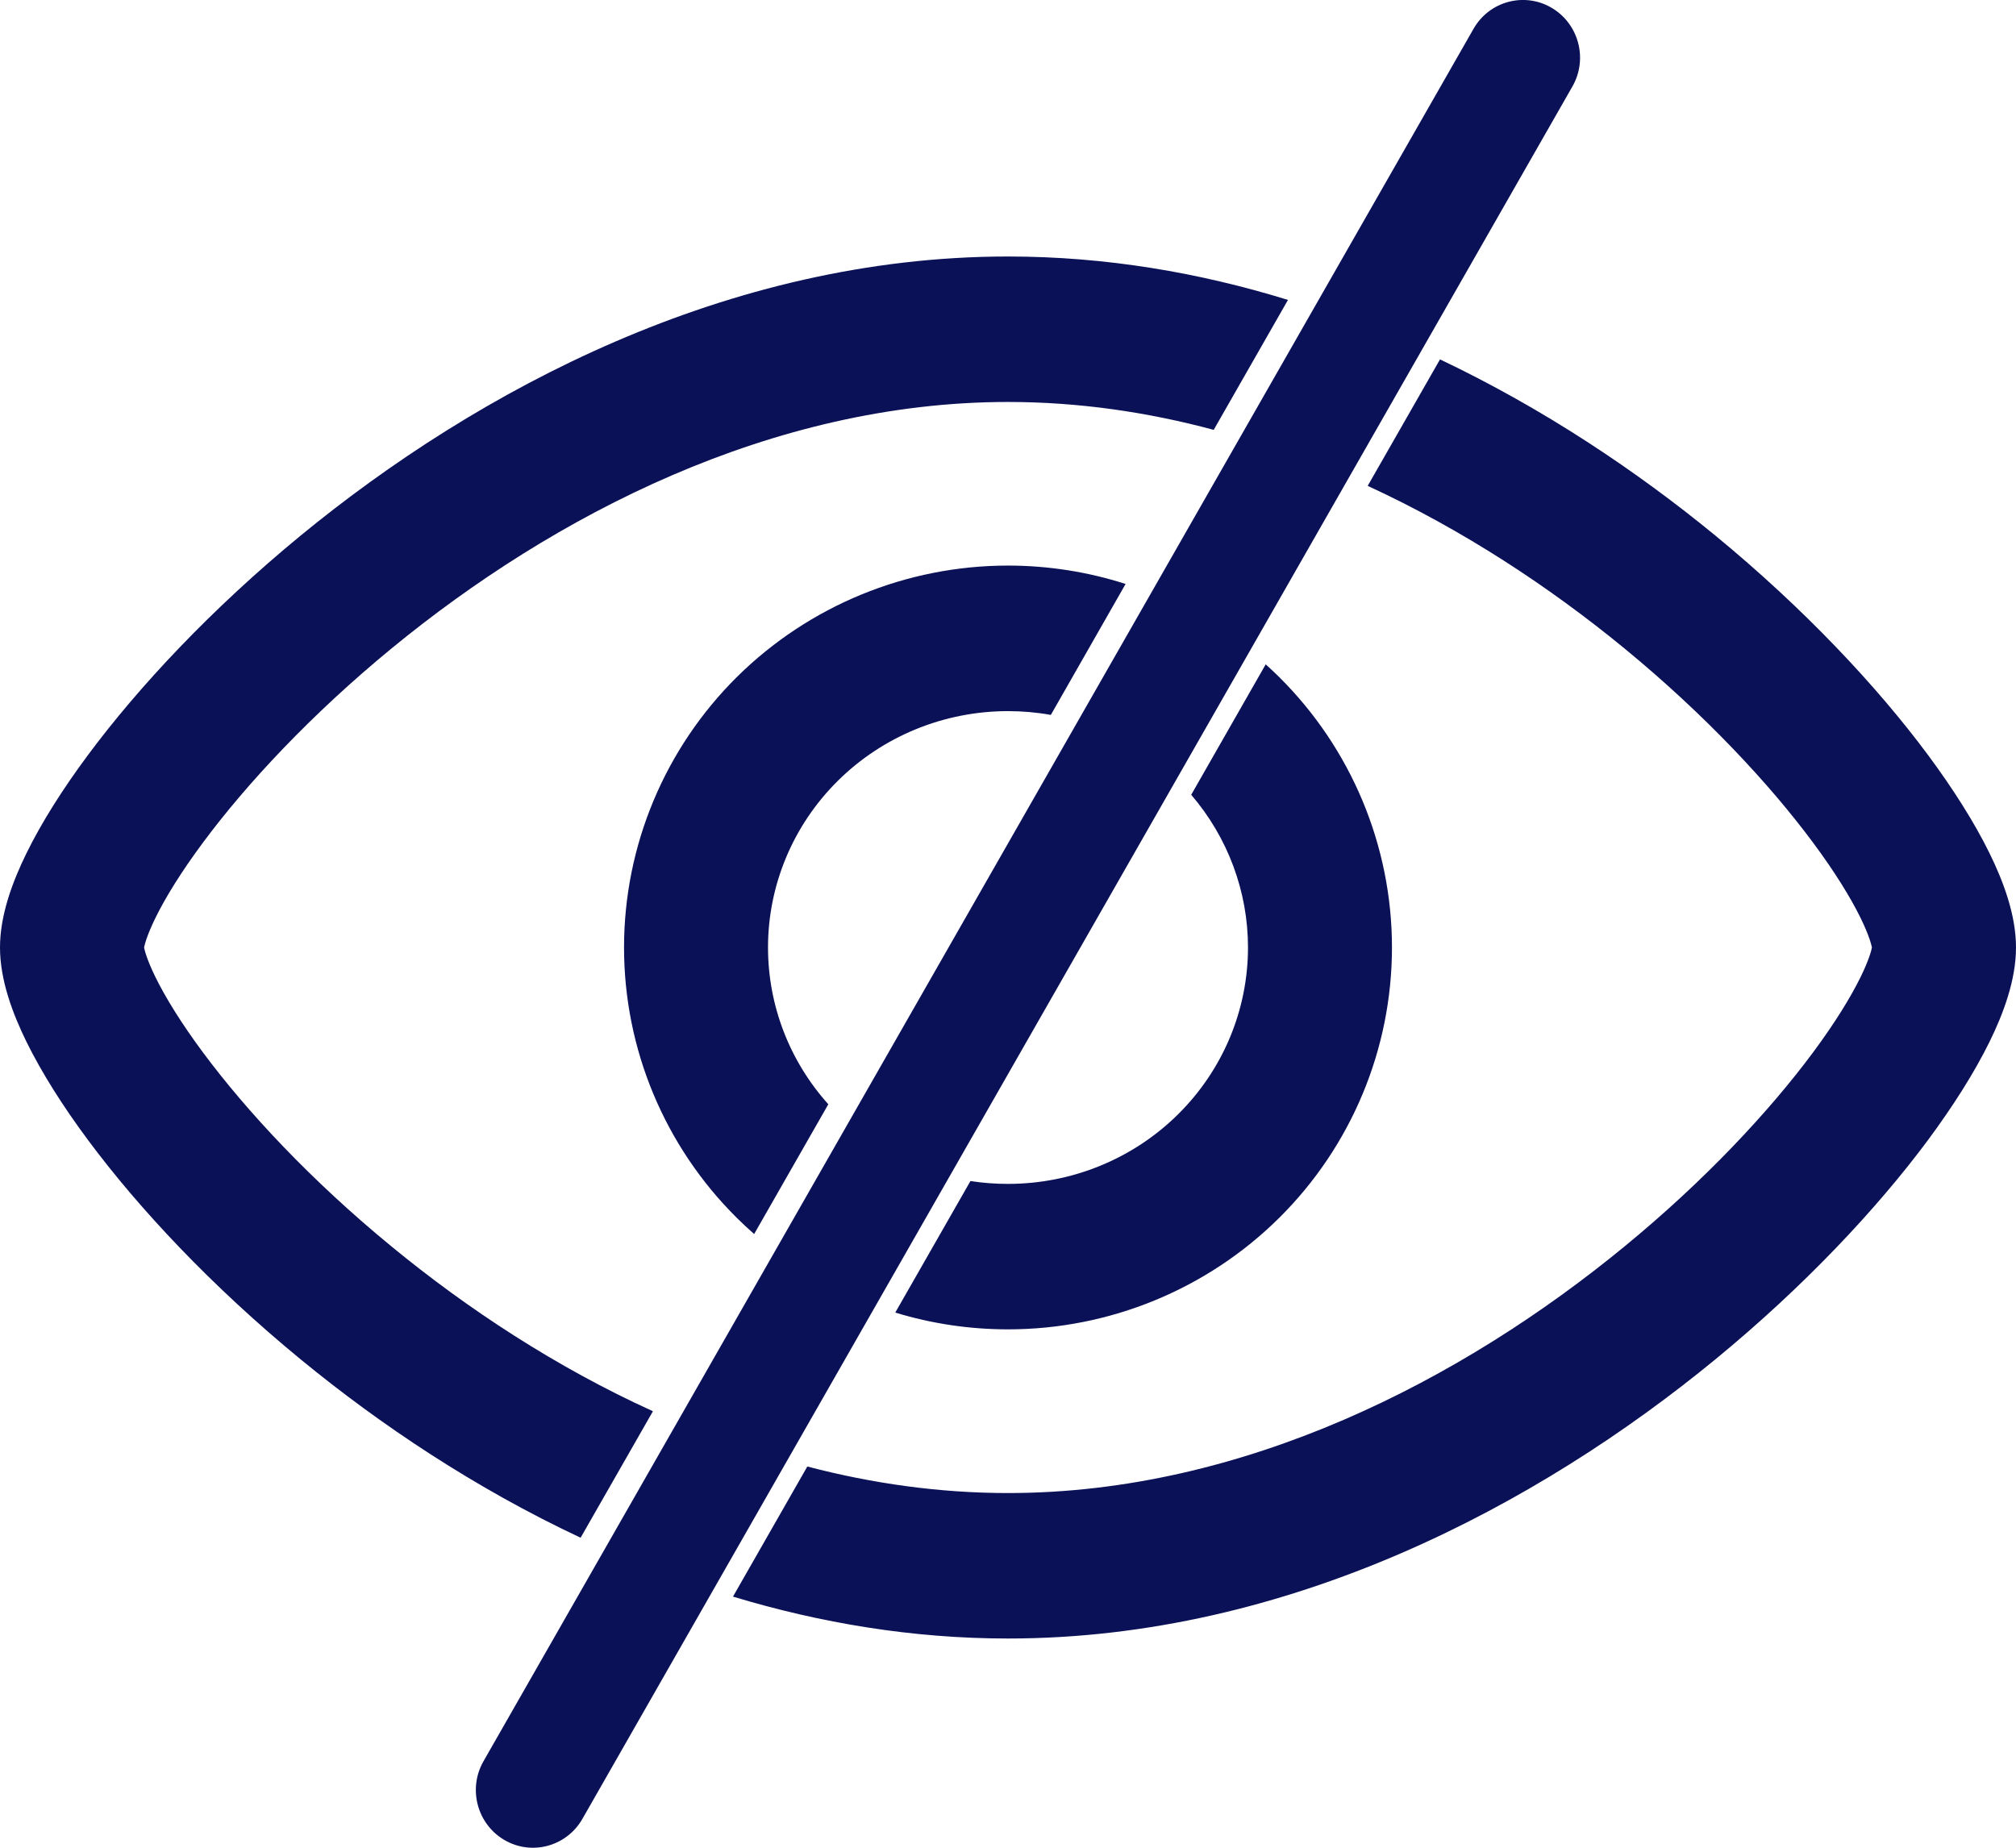 <svg width="24" height="22" viewBox="0 0 24 22" fill="none" xmlns="http://www.w3.org/2000/svg">
<path d="M15.333 3.571C14.281 3.246 13.163 3.054 12 3.054C8.658 3.054 5.686 4.647 3.58 6.376C2.522 7.246 1.656 8.17 1.047 8.99C0.743 9.399 0.494 9.795 0.316 10.157C0.151 10.493 0 10.893 0 11.281C0 11.67 0.151 12.07 0.316 12.406C0.494 12.767 0.743 13.164 1.047 13.573C1.656 14.393 2.522 15.317 3.58 16.186C4.53 16.966 5.655 17.719 6.912 18.309L7.773 16.803C6.619 16.278 5.566 15.585 4.662 14.842C3.704 14.056 2.937 13.232 2.418 12.533C2.158 12.183 1.97 11.877 1.851 11.635C1.746 11.421 1.721 11.31 1.716 11.285L1.715 11.281L1.716 11.278C1.721 11.253 1.746 11.142 1.851 10.928C1.97 10.685 2.158 10.38 2.418 10.03C2.937 9.331 3.704 8.507 4.662 7.72C6.589 6.137 9.189 4.786 12 4.786C12.839 4.786 13.66 4.906 14.449 5.118L15.333 3.571Z" fill="#0B1157"/>
<path d="M13.4 6.953C12.952 6.809 12.479 6.734 12 6.734C10.793 6.734 9.632 7.21 8.773 8.06C7.914 8.912 7.429 10.07 7.429 11.281C7.429 12.493 7.914 13.651 8.773 14.502C8.84 14.568 8.908 14.632 8.978 14.693L9.861 13.148C9.398 12.633 9.143 11.969 9.143 11.281C9.143 10.54 9.44 9.826 9.974 9.297C10.508 8.767 11.237 8.467 12 8.467C12.172 8.467 12.343 8.482 12.51 8.512L13.4 6.953Z" fill="#0B1157"/>
<path d="M14.181 9.463L15.068 7.91C15.122 7.959 15.175 8.009 15.227 8.06C16.086 8.912 16.571 10.07 16.571 11.281C16.571 12.493 16.086 13.651 15.227 14.502C14.368 15.353 13.207 15.828 12 15.828C11.541 15.828 11.089 15.76 10.658 15.628L11.553 14.062C11.7 14.085 11.849 14.096 12 14.096C12.763 14.096 13.492 13.796 14.026 13.266C14.56 12.737 14.857 12.023 14.857 11.281C14.857 10.615 14.617 9.971 14.181 9.463Z" fill="#0B1157"/>
<path d="M9.611 17.461C10.382 17.663 11.182 17.777 12 17.777C14.811 17.777 17.411 16.426 19.338 14.842C20.296 14.056 21.063 13.232 21.582 12.533C21.842 12.183 22.03 11.877 22.149 11.635C22.254 11.421 22.279 11.31 22.284 11.285L22.285 11.281L22.284 11.278C22.279 11.253 22.254 11.142 22.149 10.928C22.03 10.685 21.842 10.38 21.582 10.03C21.063 9.331 20.296 8.507 19.338 7.72C18.448 6.989 17.414 6.307 16.282 5.785L17.143 4.279C18.377 4.866 19.484 5.608 20.42 6.376C21.478 7.246 22.344 8.17 22.953 8.99C23.256 9.399 23.506 9.795 23.684 10.157C23.849 10.493 24 10.893 24 11.281C24 11.67 23.849 12.07 23.684 12.406C23.506 12.767 23.256 13.164 22.953 13.573C22.344 14.393 21.478 15.317 20.42 16.186C18.314 17.916 15.342 19.509 12 19.509C10.859 19.509 9.761 19.323 8.726 19.01L9.611 17.461Z" fill="#0B1157"/>
<path d="M17.542 0.343C17.729 0.015 18.145 -0.098 18.47 0.092C18.795 0.282 18.907 0.702 18.719 1.03L6.933 21.657C6.745 21.985 6.33 22.098 6.005 21.908C5.68 21.718 5.568 21.298 5.756 20.97L17.542 0.343Z" fill="#0B1157"/>
</svg>

